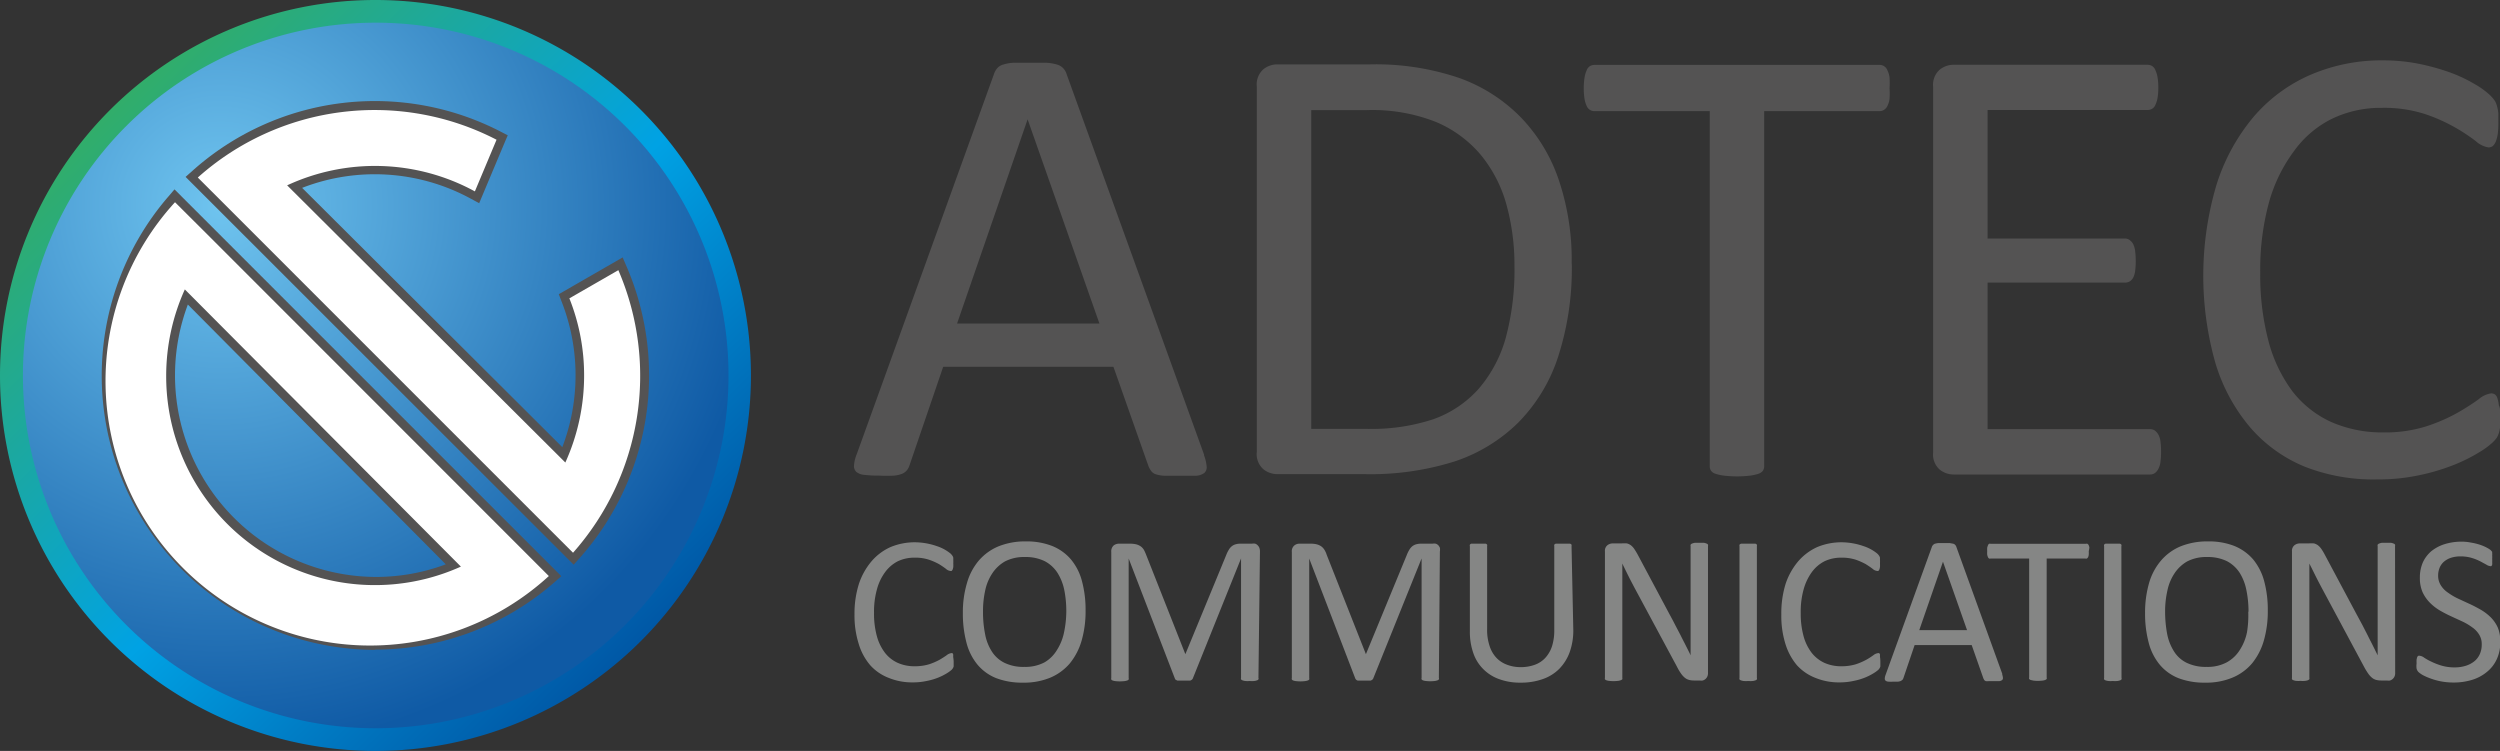 <svg id="Layer_1" data-name="Layer 1" xmlns="http://www.w3.org/2000/svg" xmlns:xlink="http://www.w3.org/1999/xlink" viewBox="0 0 198.42 59.6"><rect x="0" y="0" width="198.42" height="59.6" fill="#333333" stroke="none"/><defs><style>.cls-1,.cls-2,.cls-3,.cls-4,.cls-5{fill-rule:evenodd;}.cls-1{fill:url(#linear-gradient);}.cls-2{fill:url(#radial-gradient);}.cls-3{fill:#545353;}.cls-4{fill:#fff;}.cls-5{fill:#858685;}</style><linearGradient id="linear-gradient" x1="178.02" y1="148.88" x2="136.69" y2="106.23" gradientUnits="userSpaceOnUse"><stop offset="0" stop-color="#0058a6"/><stop offset="0.46" stop-color="#00a2e4"/><stop offset="1" stop-color="#31ad6a"/></linearGradient><radialGradient id="radial-gradient" cx="145.08" cy="114.13" r="43.24" gradientUnits="userSpaceOnUse"><stop offset="0" stop-color="#6fc4ef"/><stop offset="1" stop-color="#0f5aa5"/></radialGradient></defs><path class="cls-1" d="M157.36,97.76a29.8,29.8,0,1,0,29.8,29.8,29.8,29.8,0,0,0-29.8-29.8Zm0,56.71h0a26.91,26.91,0,1,1,26.91-26.91A26.91,26.91,0,0,1,157.36,154.47Z" transform="translate(-127.56 -97.76)"/><path class="cls-2" d="M185.38,127.56a28,28,0,1,1-28-28A28,28,0,0,1,185.38,127.56Z" transform="translate(-127.56 -97.76)"/><path class="cls-3" d="M157.34,149.34a21.76,21.76,0,0,1-16.4-36l.47-.55,30.7,30.7-.54.48a21.63,21.63,0,0,1-14.23,5.35Zm-14.87-27.41h0a16,16,0,0,0,14.87,21.62,15.78,15.78,0,0,0,5.6-1Z" transform="translate(-127.56 -97.76)"/><path class="cls-4" d="M143.88,116.23l-2.43-2.42a21,21,0,0,0,29.67,29.67l-27.24-27.25Zm-3.13,11.36h0a16.66,16.66,0,0,1,1.48-6.86l21.91,22a16.57,16.57,0,0,1-23.39-15.17Z" transform="translate(-127.56 -97.76)"/><path class="cls-3" d="M142.29,111.8l.54-.48a21.72,21.72,0,0,1,24.47-3.11l.56.29-.17.39-2.1,5-.66-.36a15.94,15.94,0,0,0-13.39-.86l20.65,20.58a16,16,0,0,0-.07-11.59l-.21-.55,5.07-2.92.3.7A21.81,21.81,0,0,1,173.61,142l-.52.58Z" transform="translate(-127.56 -97.76)"/><path class="cls-4" d="M176.66,119.19l-3.91,2.25a16.48,16.48,0,0,1,1.17,6.14,16.71,16.71,0,0,1-1.49,6.89l-22.08-22a16.56,16.56,0,0,1,14.9.48l1.72-4.1h0l0,0a21.05,21.05,0,0,0-23.71,3l29.78,29.78a21.16,21.16,0,0,0,3.6-22.42Z" transform="translate(-127.56 -97.76)"/><path class="cls-3" d="M223.12,133.89a3.33,3.33,0,0,1,.21.89.6.6,0,0,1-.19.52,1.21,1.21,0,0,1-.66.22c-.31,0-.73,0-1.25,0s-.93,0-1.24,0a2.55,2.55,0,0,1-.7-.12.73.73,0,0,1-.35-.24,1.9,1.9,0,0,1-.22-.38l-2.79-7.91H202.42l-2.67,7.81a1.2,1.2,0,0,1-.2.39,1,1,0,0,1-.36.28,2.34,2.34,0,0,1-.68.16,11.31,11.31,0,0,1-1.14,0,9.72,9.72,0,0,1-1.2-.06,1.16,1.16,0,0,1-.65-.24.65.65,0,0,1-.18-.51,3,3,0,0,1,.22-.9l10.9-30.19a1.36,1.36,0,0,1,.27-.46,1,1,0,0,1,.47-.27,3.21,3.21,0,0,1,.81-.14c.32,0,.74,0,1.24,0s1,0,1.33,0a3.58,3.58,0,0,1,.86.14,1.07,1.07,0,0,1,.5.29,1.17,1.17,0,0,1,.27.46l10.91,30.2Zm-14-26.66h0l-5.6,16.21h11.3Z" transform="translate(-127.56 -97.76)"/><path class="cls-3" d="M252.31,118.69a22.75,22.75,0,0,1-1.08,7.37,13.25,13.25,0,0,1-3.16,5.23,13,13,0,0,1-5.08,3.1,22.24,22.24,0,0,1-7.19,1h-6.88a1.76,1.76,0,0,1-1.09-.39,1.59,1.59,0,0,1-.52-1.37v-29a1.6,1.6,0,0,1,.52-1.37,1.76,1.76,0,0,1,1.09-.39h7.36a20.6,20.6,0,0,1,7.13,1.09,12.91,12.91,0,0,1,4.89,3.15,13.27,13.27,0,0,1,3,5,19.8,19.8,0,0,1,1,6.58Zm-4.55.18h0a18,18,0,0,0-.65-4.92,10.68,10.68,0,0,0-2.05-3.93,9.43,9.43,0,0,0-3.53-2.58,13.69,13.69,0,0,0-5.5-.94h-4.4v25.3h4.45a15.64,15.64,0,0,0,5.25-.77,8.76,8.76,0,0,0,3.57-2.39,10.51,10.51,0,0,0,2.15-4A20.7,20.7,0,0,0,247.76,118.87Z" transform="translate(-127.56 -97.76)"/><path class="cls-3" d="M277.53,104.77a6.48,6.48,0,0,1,0,.83,1.67,1.67,0,0,1-.17.57.75.75,0,0,1-.27.31.66.66,0,0,1-.37.1h-9.14v28.19a.68.68,0,0,1-.1.35.73.73,0,0,1-.35.24,3.57,3.57,0,0,1-.67.15,9,9,0,0,1-2.07,0,3.52,3.52,0,0,1-.68-.15.68.68,0,0,1-.35-.24.6.6,0,0,1-.1-.35V106.58h-9.15a.65.65,0,0,1-.36-.1.67.67,0,0,1-.26-.31,2.28,2.28,0,0,1-.17-.57,5,5,0,0,1-.06-.83,5.17,5.17,0,0,1,.06-.84,2.33,2.33,0,0,1,.17-.59.68.68,0,0,1,.26-.33.75.75,0,0,1,.36-.1h22.61a.66.66,0,0,1,.64.43,1.72,1.72,0,0,1,.17.59A6.78,6.78,0,0,1,277.53,104.77Z" transform="translate(-127.56 -97.76)"/><path class="cls-3" d="M299.08,133.64a6.06,6.06,0,0,1-.05.79,1.53,1.53,0,0,1-.18.57.9.9,0,0,1-.28.32.69.69,0,0,1-.37.1H282.6a1.76,1.76,0,0,1-1.09-.39,1.59,1.59,0,0,1-.52-1.37v-29a1.6,1.6,0,0,1,.52-1.37,1.76,1.76,0,0,1,1.09-.39H298a.76.76,0,0,1,.37.1.68.68,0,0,1,.26.33,2.32,2.32,0,0,1,.17.56,5,5,0,0,1,.06.85,4.62,4.62,0,0,1-.06.79,2.11,2.11,0,0,1-.17.55.62.62,0,0,1-.26.31.66.66,0,0,1-.37.1H285.31v10.2h10.91a.6.6,0,0,1,.36.12.94.94,0,0,1,.28.31,1.72,1.72,0,0,1,.16.55,6.73,6.73,0,0,1,.05.83,5.67,5.67,0,0,1-.05.78,1.58,1.58,0,0,1-.16.53.78.78,0,0,1-.28.29.74.74,0,0,1-.36.09H285.31v11.63H298.2a.69.69,0,0,1,.37.1,1,1,0,0,1,.28.31,1.42,1.42,0,0,1,.18.56A6.3,6.3,0,0,1,299.08,133.64Z" transform="translate(-127.56 -97.76)"/><path class="cls-3" d="M326,130.82c0,.27,0,.51,0,.71a3.42,3.42,0,0,1-.09.53,2.09,2.09,0,0,1-.16.4,2.31,2.31,0,0,1-.36.42,6.11,6.11,0,0,1-1.05.77,13.21,13.21,0,0,1-2,1,16.55,16.55,0,0,1-2.74.82,15.42,15.42,0,0,1-3.38.34,14.89,14.89,0,0,1-5.71-1,11.48,11.48,0,0,1-4.35-3.12,14.21,14.21,0,0,1-2.76-5.09,25.4,25.4,0,0,1,.08-14.18,15.69,15.69,0,0,1,2.92-5.36,12.48,12.48,0,0,1,4.51-3.35,14.3,14.3,0,0,1,5.82-1.16,14.55,14.55,0,0,1,2.74.26,18.31,18.31,0,0,1,2.46.67,11.71,11.71,0,0,1,2,.93,6.52,6.52,0,0,1,1.22.87,3,3,0,0,1,.44.51,2,2,0,0,1,.16.42,3.35,3.35,0,0,1,.1.56c0,.22,0,.48,0,.78a6.7,6.7,0,0,1-.05.85,3,3,0,0,1-.15.59,1,1,0,0,1-.24.36.58.58,0,0,1-.34.11,1.92,1.92,0,0,1-1-.49,14.36,14.36,0,0,0-1.63-1.08,13.5,13.5,0,0,0-2.42-1.08,10.58,10.58,0,0,0-3.43-.49,8.9,8.9,0,0,0-3.95.87,8.15,8.15,0,0,0-3,2.55,12.3,12.3,0,0,0-2,4.1,20.33,20.33,0,0,0-.69,5.54,20.55,20.55,0,0,0,.66,5.47,11.57,11.57,0,0,0,1.92,4,8.18,8.18,0,0,0,3.07,2.41,10.07,10.07,0,0,0,4.12.82,10.85,10.85,0,0,0,3.4-.48,13.74,13.74,0,0,0,2.47-1.07,18.78,18.78,0,0,0,1.68-1.07,2,2,0,0,1,1-.48.58.58,0,0,1,.3.08.55.55,0,0,1,.2.29,2.87,2.87,0,0,1,.12.59C326,130.12,326,130.44,326,130.82Z" transform="translate(-127.56 -97.76)"/><path class="cls-5" d="M203.25,150.24c0,.09,0,.17,0,.24l0,.17a.45.45,0,0,1-.06.14.6.6,0,0,1-.11.14,2.89,2.89,0,0,1-.36.26,4.6,4.6,0,0,1-.67.34,4.91,4.91,0,0,1-.91.27,5.11,5.11,0,0,1-1.14.12,4.89,4.89,0,0,1-1.91-.36,3.8,3.8,0,0,1-1.46-1,4.67,4.67,0,0,1-.92-1.71,7.49,7.49,0,0,1-.33-2.33,7.85,7.85,0,0,1,.35-2.42,5.41,5.41,0,0,1,1-1.79,4.29,4.29,0,0,1,1.51-1.13,5,5,0,0,1,1.95-.38,5.39,5.39,0,0,1,1.74.31,3.33,3.33,0,0,1,1.09.6,1.17,1.17,0,0,1,.14.17.59.59,0,0,1,.06.14c0,.05,0,.12,0,.19a2,2,0,0,1,0,.26,2.53,2.53,0,0,1,0,.29,1,1,0,0,1-.05.2.35.35,0,0,1-.08.11.17.17,0,0,1-.12,0,.6.6,0,0,1-.33-.16c-.14-.11-.32-.23-.54-.37a4.9,4.9,0,0,0-.82-.36,3.48,3.48,0,0,0-1.14-.16,3.05,3.05,0,0,0-1.33.29,2.87,2.87,0,0,0-1,.86,4.05,4.05,0,0,0-.65,1.37,6.58,6.58,0,0,0-.23,1.86,6.75,6.75,0,0,0,.22,1.83,3.83,3.83,0,0,0,.64,1.33,2.69,2.69,0,0,0,1,.8,3.24,3.24,0,0,0,1.38.28,3.92,3.92,0,0,0,1.14-.16,5,5,0,0,0,.83-.36c.22-.13.41-.25.56-.36a.73.73,0,0,1,.35-.16.17.17,0,0,1,.1,0,.2.2,0,0,1,.06.09.88.88,0,0,1,0,.2A2.73,2.73,0,0,1,203.25,150.24Z" transform="translate(-127.56 -97.76)"/><path class="cls-5" d="M213.72,146.21a8.37,8.37,0,0,1-.31,2.38,5.09,5.09,0,0,1-.93,1.81,4.15,4.15,0,0,1-1.55,1.14,5.44,5.44,0,0,1-2.18.4,5.72,5.72,0,0,1-2.13-.36,3.75,3.75,0,0,1-1.48-1.07,4.48,4.48,0,0,1-.87-1.73,9,9,0,0,1-.29-2.38,8.12,8.12,0,0,1,.32-2.34,4.76,4.76,0,0,1,.93-1.79,4.18,4.18,0,0,1,1.56-1.14,5.62,5.62,0,0,1,2.18-.4,5.54,5.54,0,0,1,2.09.36,3.83,3.83,0,0,1,1.49,1.06,4.44,4.44,0,0,1,.88,1.72,8.71,8.71,0,0,1,.29,2.34Zm-1.53.1h0a8.45,8.45,0,0,0-.16-1.72,4.07,4.07,0,0,0-.55-1.38,2.71,2.71,0,0,0-1-.91,3.42,3.42,0,0,0-1.58-.33,3.27,3.27,0,0,0-1.58.35,3,3,0,0,0-1,.94,3.87,3.87,0,0,0-.57,1.38,7.45,7.45,0,0,0-.17,1.65,8.89,8.89,0,0,0,.16,1.77,3.84,3.84,0,0,0,.53,1.39,2.49,2.49,0,0,0,1,.91,3.41,3.41,0,0,0,1.59.33,3.26,3.26,0,0,0,1.6-.36,2.8,2.8,0,0,0,1-1A4.1,4.1,0,0,0,212,148,8.25,8.25,0,0,0,212.19,146.31Z" transform="translate(-127.56 -97.76)"/><path class="cls-5" d="M227.44,151.56a.16.16,0,0,1,0,.12.23.23,0,0,1-.12.08,1,1,0,0,1-.22.05,1.78,1.78,0,0,1-.35,0,1.72,1.72,0,0,1-.34,0,1,1,0,0,1-.23-.05.36.36,0,0,1-.12-.08.21.21,0,0,1,0-.12v-9.48h0l-3.83,9.53a.25.25,0,0,1-.08.1.5.5,0,0,1-.13.07l-.21,0h-.59l-.21,0-.14-.07a.24.24,0,0,1-.06-.09l-3.67-9.53h0v9.48a.21.21,0,0,1,0,.12.23.23,0,0,1-.12.08,1,1,0,0,1-.23.05,3.07,3.07,0,0,1-.7,0,1,1,0,0,1-.22-.05.2.2,0,0,1-.11-.08.21.21,0,0,1,0-.12v-10a.63.63,0,0,1,.18-.51.68.68,0,0,1,.42-.15h.89a2.21,2.21,0,0,1,.48.05,1.19,1.19,0,0,1,.36.16,1,1,0,0,1,.26.28,3.89,3.89,0,0,1,.18.4l3.11,7.88h0l3.24-7.86a2.46,2.46,0,0,1,.21-.43,1,1,0,0,1,.24-.28.85.85,0,0,1,.3-.15,1.32,1.32,0,0,1,.37-.05h.93a.69.69,0,0,1,.25,0,.47.47,0,0,1,.19.12.6.6,0,0,1,.14.2.85.85,0,0,1,.05.3Z" transform="translate(-127.56 -97.76)"/><path class="cls-5" d="M241.76,151.56a.16.16,0,0,1,0,.12.23.23,0,0,1-.12.08,1,1,0,0,1-.22.05,3,3,0,0,1-.69,0,1,1,0,0,1-.23-.05.24.24,0,0,1-.11-.08.16.16,0,0,1,0-.12v-9.48h0l-3.84,9.53a.25.25,0,0,1-.08.1.5.5,0,0,1-.13.07l-.21,0h-.59l-.21,0a.32.32,0,0,1-.13-.07.28.28,0,0,1-.07-.09l-3.66-9.53h0v9.48a.21.21,0,0,1,0,.12.23.23,0,0,1-.12.08,1,1,0,0,1-.23.05,3.07,3.07,0,0,1-.7,0,1,1,0,0,1-.22-.05.24.24,0,0,1-.11-.08.21.21,0,0,1,0-.12v-10a.6.6,0,0,1,.19-.51.63.63,0,0,1,.41-.15h.89a2.14,2.14,0,0,1,.48.05,1.19,1.19,0,0,1,.36.16,1,1,0,0,1,.26.28,1.85,1.85,0,0,1,.18.4l3.11,7.88h0l3.24-7.86a2.46,2.46,0,0,1,.21-.43,1,1,0,0,1,.24-.28.85.85,0,0,1,.3-.15,1.38,1.38,0,0,1,.37-.05h.93a.69.69,0,0,1,.25,0,.51.51,0,0,1,.2.12.77.77,0,0,1,.13.2.85.85,0,0,1,0,.3Z" transform="translate(-127.56 -97.76)"/><path class="cls-5" d="M252.43,147.76a5.13,5.13,0,0,1-.29,1.77,3.71,3.71,0,0,1-.83,1.32,3.45,3.45,0,0,1-1.31.81,5.12,5.12,0,0,1-1.76.28,4.74,4.74,0,0,1-1.64-.26,3.34,3.34,0,0,1-1.27-.77,3.28,3.28,0,0,1-.82-1.27,5.09,5.09,0,0,1-.29-1.77v-6.76a.19.19,0,0,1,0-.12.24.24,0,0,1,.11-.08l.22,0,.36,0,.34,0,.23,0a.24.24,0,0,1,.11.08.27.27,0,0,1,0,.12v6.58a4,4,0,0,0,.19,1.32,2.46,2.46,0,0,0,.53.94,2.18,2.18,0,0,0,.84.56,3,3,0,0,0,1.11.2,3.24,3.24,0,0,0,1.12-.19,2.11,2.11,0,0,0,.84-.56,2.53,2.53,0,0,0,.52-.91,4.12,4.12,0,0,0,.18-1.28v-6.66a.27.27,0,0,1,0-.12.28.28,0,0,1,.12-.08l.22,0,.35,0,.35,0,.21,0a.23.23,0,0,1,.12.08.28.28,0,0,1,0,.12Z" transform="translate(-127.56 -97.76)"/><path class="cls-5" d="M263.12,151.19a.61.61,0,0,1-.06.28.58.58,0,0,1-.15.19.53.53,0,0,1-.21.11.54.54,0,0,1-.22,0H262a1.48,1.48,0,0,1-.39-.05.87.87,0,0,1-.33-.17,1.64,1.64,0,0,1-.3-.33,4.06,4.06,0,0,1-.32-.54l-3.33-6.19c-.17-.32-.35-.66-.52-1s-.34-.69-.49-1h0c0,.4,0,.82,0,1.24v7.82a.27.27,0,0,1,0,.12.32.32,0,0,1-.13.08.8.8,0,0,1-.22.05,3.07,3.07,0,0,1-.7,0,1,1,0,0,1-.22-.05.24.24,0,0,1-.11-.08.28.28,0,0,1,0-.12V141.51a.56.56,0,0,1,.19-.47.68.68,0,0,1,.42-.15h.71a2.52,2.52,0,0,1,.43,0,1,1,0,0,1,.3.14,1.34,1.34,0,0,1,.26.27c.08.12.17.26.27.44l2.55,4.78c.16.29.31.57.45.85l.43.82c.13.27.27.53.4.79s.27.53.39.79h0c0-.44,0-.9,0-1.38v-7.29a.2.2,0,0,1,0-.11.27.27,0,0,1,.12-.09.94.94,0,0,1,.23-.06h.69a.75.75,0,0,1,.22.06.19.19,0,0,1,.12.09.21.21,0,0,1,0,.11Z" transform="translate(-127.56 -97.76)"/><path class="cls-5" d="M267,151.56a.21.21,0,0,1,0,.12.23.23,0,0,1-.12.08.9.9,0,0,1-.22.05,1.78,1.78,0,0,1-.35,0,1.83,1.83,0,0,1-.35,0,.9.9,0,0,1-.22-.05.23.23,0,0,1-.12-.08.21.21,0,0,1,0-.12V141.11a.27.27,0,0,1,0-.12.32.32,0,0,1,.13-.08l.23,0,.33,0,.35,0,.22,0a.23.23,0,0,1,.12.08.27.27,0,0,1,0,.12Z" transform="translate(-127.56 -97.76)"/><path class="cls-5" d="M276.8,150.24c0,.09,0,.17,0,.24l0,.17a.45.45,0,0,1-.06.14.6.6,0,0,1-.11.14,2.89,2.89,0,0,1-.36.26,4.6,4.6,0,0,1-.67.34,4.91,4.91,0,0,1-.91.27,5.09,5.09,0,0,1-1.13.12,4.9,4.9,0,0,1-1.92-.36,3.88,3.88,0,0,1-1.46-1,4.82,4.82,0,0,1-.92-1.71,7.5,7.5,0,0,1-.32-2.33,7.86,7.86,0,0,1,.34-2.42,5.41,5.41,0,0,1,1-1.79,4.38,4.38,0,0,1,1.51-1.13,5,5,0,0,1,1.95-.38,5.39,5.39,0,0,1,1.74.31,3.33,3.33,0,0,1,1.09.6,1.17,1.17,0,0,1,.14.17.59.59,0,0,1,.06.14c0,.05,0,.12,0,.19a2,2,0,0,1,0,.26,2.53,2.53,0,0,1,0,.29,1,1,0,0,1-.05.2.24.24,0,0,1-.08.11.17.17,0,0,1-.12,0,.6.6,0,0,1-.33-.16c-.14-.11-.32-.23-.54-.37a5.15,5.15,0,0,0-.81-.36,3.63,3.63,0,0,0-1.15-.16,3.05,3.05,0,0,0-1.33.29,2.87,2.87,0,0,0-1,.86,4.25,4.25,0,0,0-.65,1.37,6.58,6.58,0,0,0-.23,1.86,6.75,6.75,0,0,0,.22,1.83,3.83,3.83,0,0,0,.64,1.33,2.77,2.77,0,0,0,1,.8,3.24,3.24,0,0,0,1.38.28,3.92,3.92,0,0,0,1.14-.16,5,5,0,0,0,.83-.36,5.55,5.55,0,0,0,.56-.36.73.73,0,0,1,.35-.16.17.17,0,0,1,.1,0,.22.22,0,0,1,.07.09c0,.05,0,.12,0,.2A2.73,2.73,0,0,1,276.8,150.24Z" transform="translate(-127.56 -97.76)"/><path class="cls-5" d="M286.46,151.27a1.05,1.05,0,0,1,.07.3.21.21,0,0,1-.07.17.46.46,0,0,1-.22.08h-.83a1.07,1.07,0,0,1-.24,0,.36.36,0,0,1-.12-.08l-.07-.13-.93-2.65h-4.53l-.89,2.62a.54.54,0,0,1-.07.13l-.12.09a.83.83,0,0,1-.23.06h-.38a2.3,2.3,0,0,1-.4,0,.38.38,0,0,1-.22-.08.22.22,0,0,1-.06-.17,1.05,1.05,0,0,1,.07-.3l3.66-10.12A.38.38,0,0,1,281,141a.27.27,0,0,1,.15-.09,1.64,1.64,0,0,1,.27-.05h.87l.28.05a.32.32,0,0,1,.17.1.38.38,0,0,1,.09.15l3.66,10.12Zm-4.69-8.93h0l-1.88,5.43h3.79Z" transform="translate(-127.56 -97.76)"/><path class="cls-5" d="M293.34,141.51a2.16,2.16,0,0,1,0,.28.64.64,0,0,1-.05.19.36.36,0,0,1-.1.11.21.21,0,0,1-.12,0H290v9.44a.21.21,0,0,1,0,.12.36.36,0,0,1-.12.08,1,1,0,0,1-.23.05,3,3,0,0,1-.69,0l-.23-.05a.36.36,0,0,1-.12-.08.21.21,0,0,1,0-.12v-9.44h-3.06a.21.21,0,0,1-.12,0,.24.24,0,0,1-.09-.11,1.08,1.08,0,0,1-.06-.19,2.16,2.16,0,0,1,0-.28,2.3,2.3,0,0,1,0-.28,1.45,1.45,0,0,1,.06-.19.23.23,0,0,1,.09-.12.21.21,0,0,1,.12,0h7.57a.21.21,0,0,1,.12,0,.31.31,0,0,1,.1.12.74.74,0,0,1,.05.19A2.3,2.3,0,0,1,293.34,141.51Z" transform="translate(-127.56 -97.76)"/><path class="cls-5" d="M295.94,151.56a.16.16,0,0,1,0,.12.23.23,0,0,1-.12.08.9.9,0,0,1-.22.05,1.78,1.78,0,0,1-.35,0,1.72,1.72,0,0,1-.34,0,1,1,0,0,1-.23-.05.23.23,0,0,1-.12-.08.21.21,0,0,1,0-.12V141.11a.19.19,0,0,1,0-.12.23.23,0,0,1,.12-.08l.23,0,.33,0,.35,0,.22,0a.23.23,0,0,1,.12.08.18.18,0,0,1,0,.12Z" transform="translate(-127.56 -97.76)"/><path class="cls-5" d="M307.55,146.21a8.37,8.37,0,0,1-.31,2.38,5.09,5.09,0,0,1-.93,1.81,4.1,4.1,0,0,1-1.56,1.14,5.39,5.39,0,0,1-2.17.4,5.72,5.72,0,0,1-2.13-.36,3.75,3.75,0,0,1-1.48-1.07,4.48,4.48,0,0,1-.87-1.73,9,9,0,0,1-.29-2.38,8.5,8.5,0,0,1,.31-2.34,4.78,4.78,0,0,1,.94-1.79,4.15,4.15,0,0,1,1.55-1.14,5.67,5.67,0,0,1,2.19-.4,5.54,5.54,0,0,1,2.09.36,3.91,3.91,0,0,1,1.49,1.06,4.58,4.58,0,0,1,.88,1.72,8.71,8.71,0,0,1,.29,2.34Zm-1.53.1h0a8.43,8.43,0,0,0-.17-1.72,4.06,4.06,0,0,0-.54-1.38,2.71,2.71,0,0,0-1-.91,3.45,3.45,0,0,0-1.58-.33,3.27,3.27,0,0,0-1.58.35,3,3,0,0,0-1,.94,3.87,3.87,0,0,0-.57,1.38,7.45,7.45,0,0,0-.18,1.65,9.7,9.7,0,0,0,.16,1.77,4,4,0,0,0,.54,1.39,2.46,2.46,0,0,0,1,.91,3.48,3.48,0,0,0,1.6.33,3.22,3.22,0,0,0,1.59-.36,2.83,2.83,0,0,0,1.05-1,4.1,4.1,0,0,0,.56-1.39A8.25,8.25,0,0,0,306,146.31Z" transform="translate(-127.56 -97.76)"/><path class="cls-5" d="M317.66,151.19a.61.61,0,0,1-.06.28.58.58,0,0,1-.15.19.56.56,0,0,1-.2.11.62.62,0,0,1-.23,0h-.48a1.62,1.62,0,0,1-.4-.05.9.9,0,0,1-.32-.17,1.64,1.64,0,0,1-.3-.33,5.37,5.37,0,0,1-.33-.54l-3.32-6.19c-.17-.32-.35-.66-.52-1s-.34-.69-.5-1h0c0,.4,0,.82,0,1.24s0,.84,0,1.25v6.57a.27.27,0,0,1,0,.12.36.36,0,0,1-.12.08,1,1,0,0,1-.23.05,1.73,1.73,0,0,1-.35,0,1.83,1.83,0,0,1-.35,0,.81.81,0,0,1-.21-.05.23.23,0,0,1-.12-.08.28.28,0,0,1,0-.12V141.51a.56.56,0,0,1,.19-.47.68.68,0,0,1,.42-.15h.72a2.5,2.5,0,0,1,.42,0,1,1,0,0,1,.3.14,1.34,1.34,0,0,1,.26.27,3.86,3.86,0,0,1,.27.44l2.55,4.78.46.85.42.82c.13.27.27.53.4.79l.39.79h0c0-.44,0-.9,0-1.38v-7.29a.2.2,0,0,1,0-.11.27.27,0,0,1,.12-.09,1,1,0,0,1,.22-.06h.7a.75.75,0,0,1,.22.06.19.19,0,0,1,.12.09.21.21,0,0,1,0,.11Z" transform="translate(-127.56 -97.76)"/><path class="cls-5" d="M326,148.73a3.12,3.12,0,0,1-.28,1.36,2.78,2.78,0,0,1-.78,1,3.35,3.35,0,0,1-1.18.63,4.91,4.91,0,0,1-1.46.21,5.34,5.34,0,0,1-1-.09,5.19,5.19,0,0,1-.83-.23,4.75,4.75,0,0,1-.62-.27,2.16,2.16,0,0,1-.35-.25.65.65,0,0,1-.14-.26,1.53,1.53,0,0,1,0-.41,2.73,2.73,0,0,1,0-.31,1.93,1.93,0,0,1,.05-.2.22.22,0,0,1,.09-.1.21.21,0,0,1,.12,0,.68.68,0,0,1,.33.14,4.32,4.32,0,0,0,.55.31,5.47,5.47,0,0,0,.81.32,3.66,3.66,0,0,0,1.1.15,2.93,2.93,0,0,0,.86-.13,2.1,2.1,0,0,0,.68-.36,1.54,1.54,0,0,0,.43-.57,1.84,1.84,0,0,0,.15-.76,1.41,1.41,0,0,0-.21-.79,1.93,1.93,0,0,0-.56-.58,4.46,4.46,0,0,0-.78-.46l-.91-.42a9.59,9.59,0,0,1-.9-.47,3.94,3.94,0,0,1-.78-.62,3,3,0,0,1-.56-.82,2.83,2.83,0,0,1-.21-1.14,3,3,0,0,1,.24-1.22,2.58,2.58,0,0,1,.69-.9,3.23,3.23,0,0,1,1.06-.55,4.55,4.55,0,0,1,1.31-.19,3.61,3.61,0,0,1,.73.07,4.65,4.65,0,0,1,.69.16,3.49,3.49,0,0,1,.58.24,1.92,1.92,0,0,1,.33.21l.11.13s0,.07,0,.11a.9.9,0,0,1,0,.18,1.86,1.86,0,0,1,0,.26,2.26,2.26,0,0,1,0,.27.78.78,0,0,1,0,.19.22.22,0,0,1-.07.12.15.15,0,0,1-.11,0,.72.72,0,0,1-.29-.12l-.48-.26a4,4,0,0,0-.68-.27,3,3,0,0,0-.88-.12,2.39,2.39,0,0,0-.79.12,1.63,1.63,0,0,0-.55.32,1.29,1.29,0,0,0-.33.48,1.67,1.67,0,0,0-.11.59,1.42,1.42,0,0,0,.21.78,1.93,1.93,0,0,0,.56.58,5,5,0,0,0,.79.47l.91.42c.31.14.61.3.91.47a4,4,0,0,1,.8.61,2.77,2.77,0,0,1,.56.82A2.81,2.81,0,0,1,326,148.73Z" transform="translate(-127.56 -97.76)"/></svg>